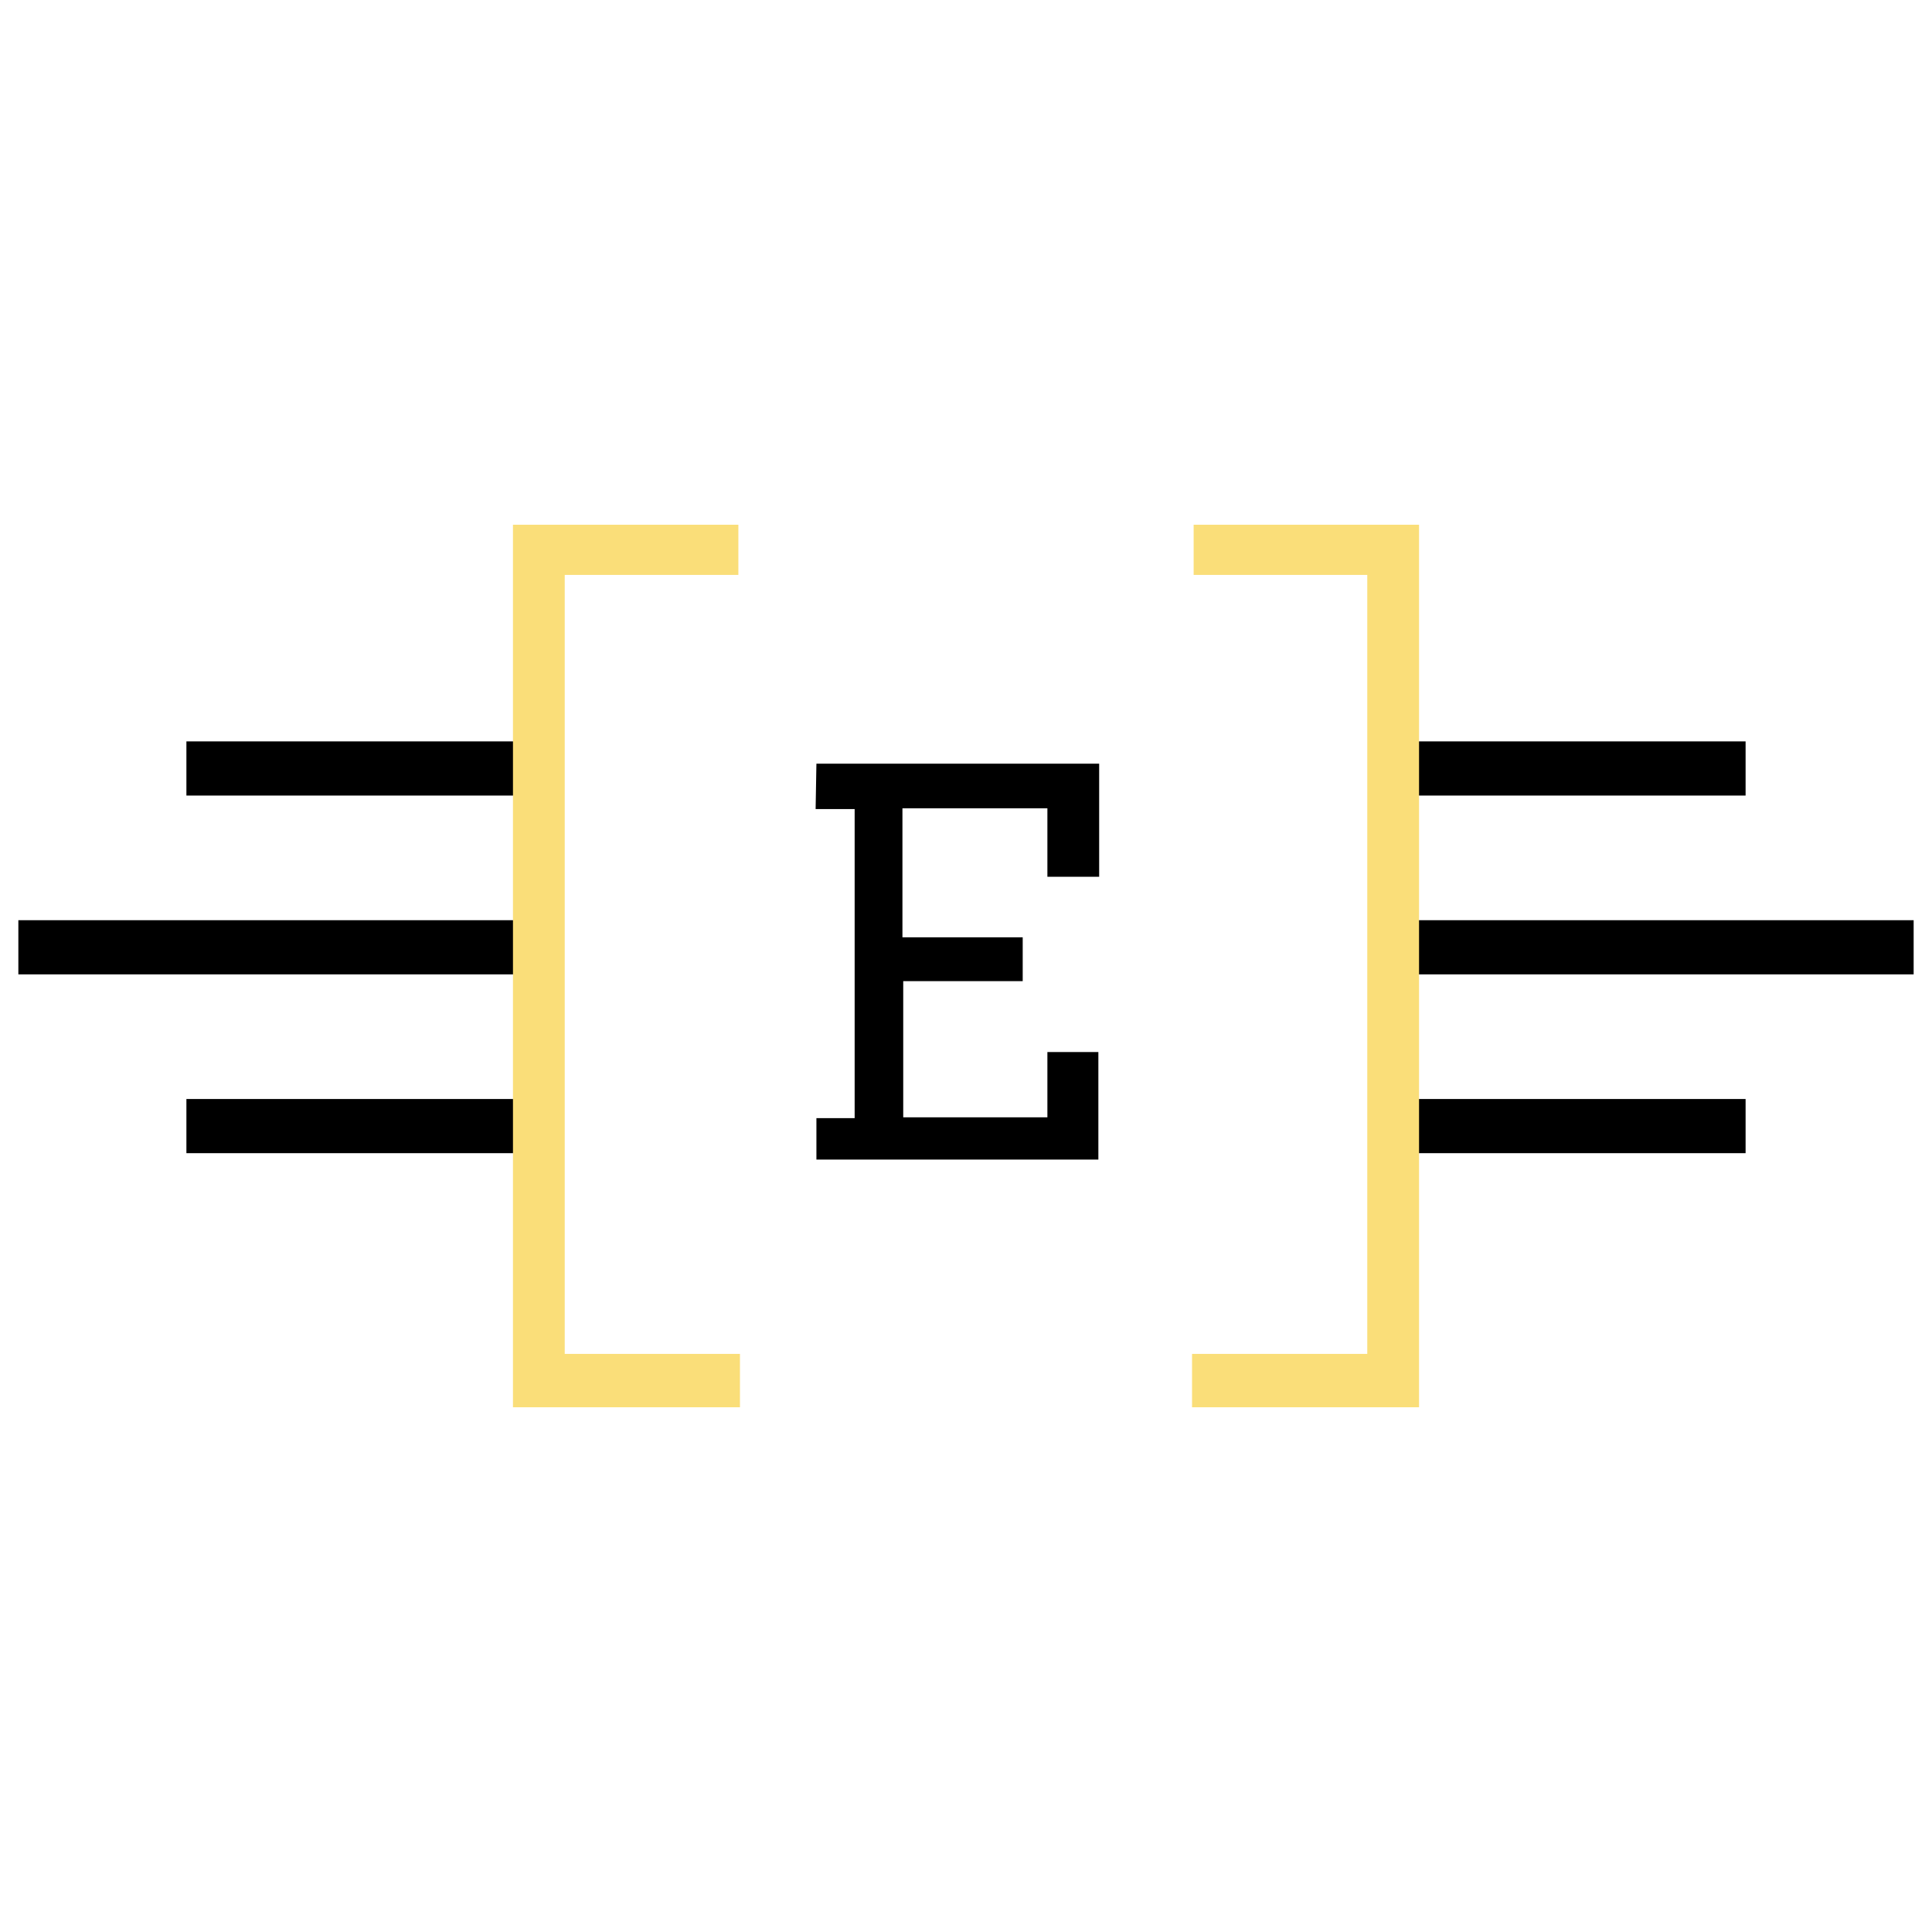 <?xml version="1.0" encoding="UTF-8" standalone="no"?>
<!-- Created with Inkscape (http://www.inkscape.org/) -->

<svg
   width="200mm"
   height="200mm"
   viewBox="0 0 200 200"
   version="1.1"
   id="svg1"
   xml:space="preserve"
   inkscape:version="1.3 (0e150ed6c4, 2023-07-21)"
   sodipodi:docname="logo_filable.svg"
   xmlns:inkscape="http://www.inkscape.org/namespaces/inkscape"
   xmlns:sodipodi="http://sodipodi.sourceforge.net/DTD/sodipodi-0.dtd"
   xmlns="http://www.w3.org/2000/svg"
   xmlns:svg="http://www.w3.org/2000/svg"><sodipodi:namedview
     id="namedview1"
     pagecolor="#ffffff"
     bordercolor="#999999"
     borderopacity="1"
     inkscape:showpageshadow="0"
     inkscape:pageopacity="0"
     inkscape:pagecheckerboard="0"
     inkscape:deskcolor="#d1d1d1"
     inkscape:document-units="mm"
     inkscape:zoom="0.68684765"
     inkscape:cx="219.84497"
     inkscape:cy="449.15346"
     inkscape:window-width="1920"
     inkscape:window-height="1009"
     inkscape:window-x="-8"
     inkscape:window-y="-8"
     inkscape:window-maximized="1"
     inkscape:current-layer="layer2"
     showgrid="false" /><defs
     id="defs1"><linearGradient
       id="swatch4"
       inkscape:swatch="solid"><stop
         style="stop-color:#000000;stop-opacity:1;"
         offset="0"
         id="stop4" /></linearGradient></defs><g
     inkscape:groupmode="layer"
     id="layer2"
     inkscape:label="Layer 2"><g
       id="g6"><g
         id="g4"><path
           style="stroke:none;stroke-width:0.641px;stroke-linecap:butt;stroke-linejoin:miter;stroke-opacity:1"
           d="m 19.297,113.769 h 34.464 v 5.607 H 19.297 Z"
           id="path3" /><path
           style="stroke:none;stroke-width:0.787px;stroke-linecap:butt;stroke-linejoin:miter;stroke-opacity:1"
           d="M 1.9,95.259 H 53.761 v 5.607 H 1.9 Z"
           id="path4" /><path
           style="stroke:none;stroke-width:0.641px;stroke-linecap:butt;stroke-linejoin:miter;stroke-opacity:1"
           d="m 19.297,76.749 h 34.464 v 5.607 H 19.297 Z"
           id="path2" /><path
           style="fill:#fade79;fill-opacity:1;stroke:none;stroke-width:0.641px;stroke-linecap:butt;stroke-linejoin:miter;stroke-opacity:1"
           d="m 76.6,140.154 v 5.524 H 53.102 V 54.322 h 23.334 v 5.194 H 58.461 v 80.637 z"
           id="path1" /></g><g
         id="g5"><path
           style="stroke:none;stroke-width:0.641px;stroke-linecap:butt;stroke-linejoin:miter;stroke-opacity:1"
           d="m 180.703,113.769 h -34.464 v 5.607 h 34.464 z"
           id="path5" /><path
           style="stroke:none;stroke-width:0.787px;stroke-linecap:butt;stroke-linejoin:miter;stroke-opacity:1"
           d="m 198.1,95.259 h -51.862 v 5.607 h 51.862 z"
           id="path6" /><path
           style="stroke:none;stroke-width:0.641px;stroke-linecap:butt;stroke-linejoin:miter;stroke-opacity:1"
           d="m 180.703,76.749 h -34.464 v 5.607 h 34.464 z"
           id="path7" /><path
           style="fill:#fade79;fill-opacity:1;stroke:none;stroke-width:0.641px;stroke-linecap:butt;stroke-linejoin:miter;stroke-opacity:1"
           d="m 123.4,140.154 v 5.524 h 23.499 V 54.322 h -23.334 v 5.194 h 17.974 v 80.637 z"
           id="path8" /></g><path
         style="stroke:none;stroke-width:0.641px;stroke-linecap:butt;stroke-linejoin:miter;stroke-opacity:1;fill-rule:nonzero"
         d="m 84.515,79.057 h 29.27 v 11.708 h -5.359 V 83.675 H 93.42 v 13.357 h 12.45 v 4.535 H 93.502 v 14.099 h 14.924 v -6.761 h 5.277 v 11.131 H 84.515 v -4.287 h 3.958 V 83.757 h -4.04 z"
         id="path9" /></g></g></svg>
